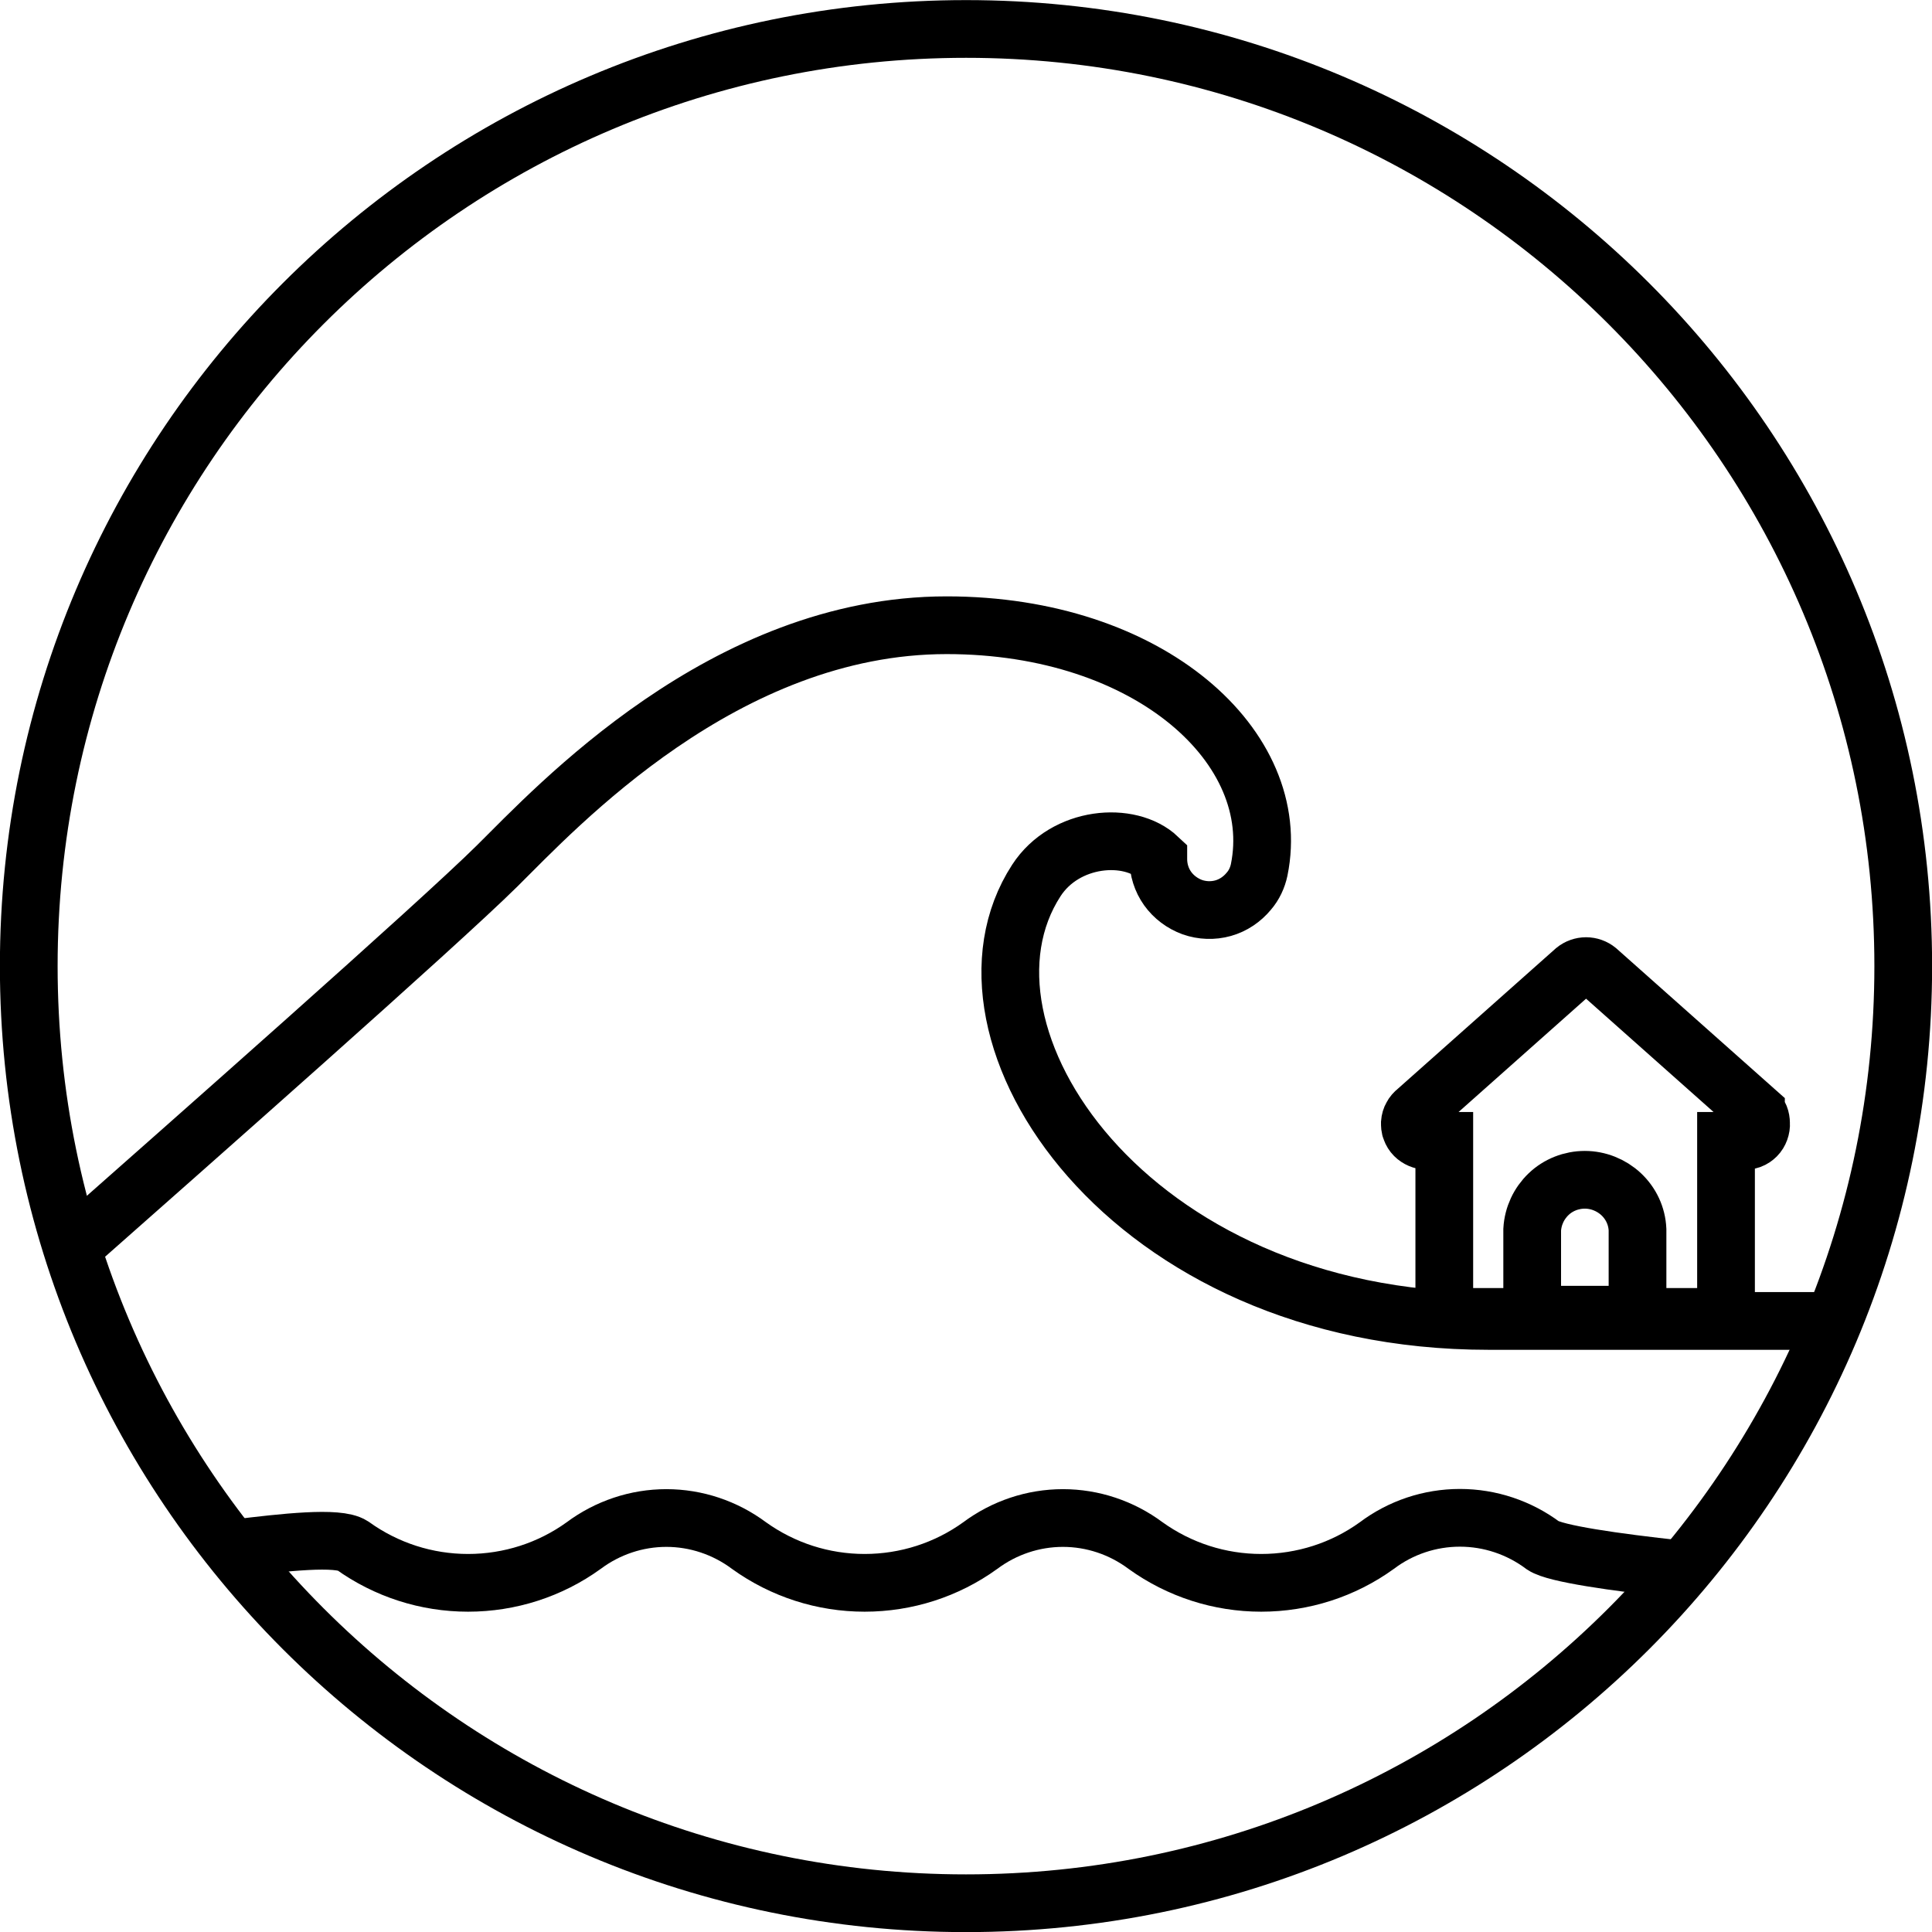 <?xml version="1.0" encoding="UTF-8"?><svg id="a" xmlns="http://www.w3.org/2000/svg" xmlns:xlink="http://www.w3.org/1999/xlink" viewBox="0 0 95.39 95.39"><defs><style>.c,.d,.e{fill:none;}.d{stroke-miterlimit:10;}.d,.e{stroke:#000;stroke-width:2.85px;}.f{clip-path:url(#b);}</style><clipPath id="b"><rect class="c" x="0" width="95.39" height="95.39"/></clipPath></defs><g class="f"><path class="e" d="M47.7,93.97c25.56,0,46.27-20.72,46.27-46.27S73.25,1.43,47.7,1.43,1.42,22.14,1.42,47.7s20.72,46.27,46.27,46.27Z"/><path class="d" d="M90.7,65.22h-17.21c-17.84,0-27.21-14.23-22.32-21.75,1.43-2.2,4.61-2.45,6.02-1.12v.07c0,.52,.16,1.03,.46,1.45,.3,.42,.73,.74,1.22,.92,.49,.17,1.02,.19,1.52,.05,.5-.14,.94-.44,1.27-.84,.26-.3,.43-.67,.51-1.05,1.23-6.02-5.38-12.08-15.43-12.08-10.98,0-19.26,8.98-22.2,11.89-2.94,2.91-15.38,13.88-20.7,18.58m7.75,15.11c2.45-.3,5.1-.6,5.81-.14,1.67,1.2,3.66,1.84,5.71,1.84s4.05-.64,5.71-1.84c1.18-.88,2.61-1.36,4.08-1.36s2.9,.48,4.08,1.36c1.67,1.2,3.66,1.84,5.71,1.84s4.05-.64,5.71-1.84c1.18-.88,2.61-1.36,4.08-1.36s2.9,.48,4.08,1.36c1.67,1.2,3.66,1.84,5.71,1.84s4.05-.64,5.71-1.84c1.18-.89,2.62-1.37,4.1-1.37s2.92,.48,4.11,1.37c.6,.4,3.5,.82,6.73,1.17m3.77-22.63l-7.82-6.95c-.16-.13-.36-.2-.56-.2s-.4,.07-.56,.2l-7.82,6.95c-.09,.07-.17,.16-.22,.26-.06,.1-.09,.21-.1,.33,0,.12,0,.23,.05,.34,.04,.11,.1,.21,.18,.29,.16,.16,.38,.25,.6,.26h.87v7.82c0,.11,.01,.23,.05,.34,.04,.11,.11,.21,.19,.29,.08,.08,.18,.15,.29,.19,.11,.04,.22,.06,.34,.05h12.17c.12,0,.23-.01,.34-.05,.11-.04,.21-.1,.29-.19,.08-.08,.15-.18,.19-.29,.04-.11,.06-.22,.05-.34v-7.82h.87c.12,0,.23-.01,.34-.05,.11-.04,.21-.11,.29-.19,.08-.08,.14-.18,.18-.29,.04-.11,.06-.23,.05-.34,0-.11-.02-.23-.06-.33-.04-.1-.11-.2-.2-.27Zm-5.82,10.06h-5.22v-4.2c.04-.67,.33-1.29,.81-1.75,.48-.46,1.13-.71,1.79-.71s1.31,.26,1.79,.71c.49,.46,.78,1.08,.81,1.75v4.2Z"/></g></svg>